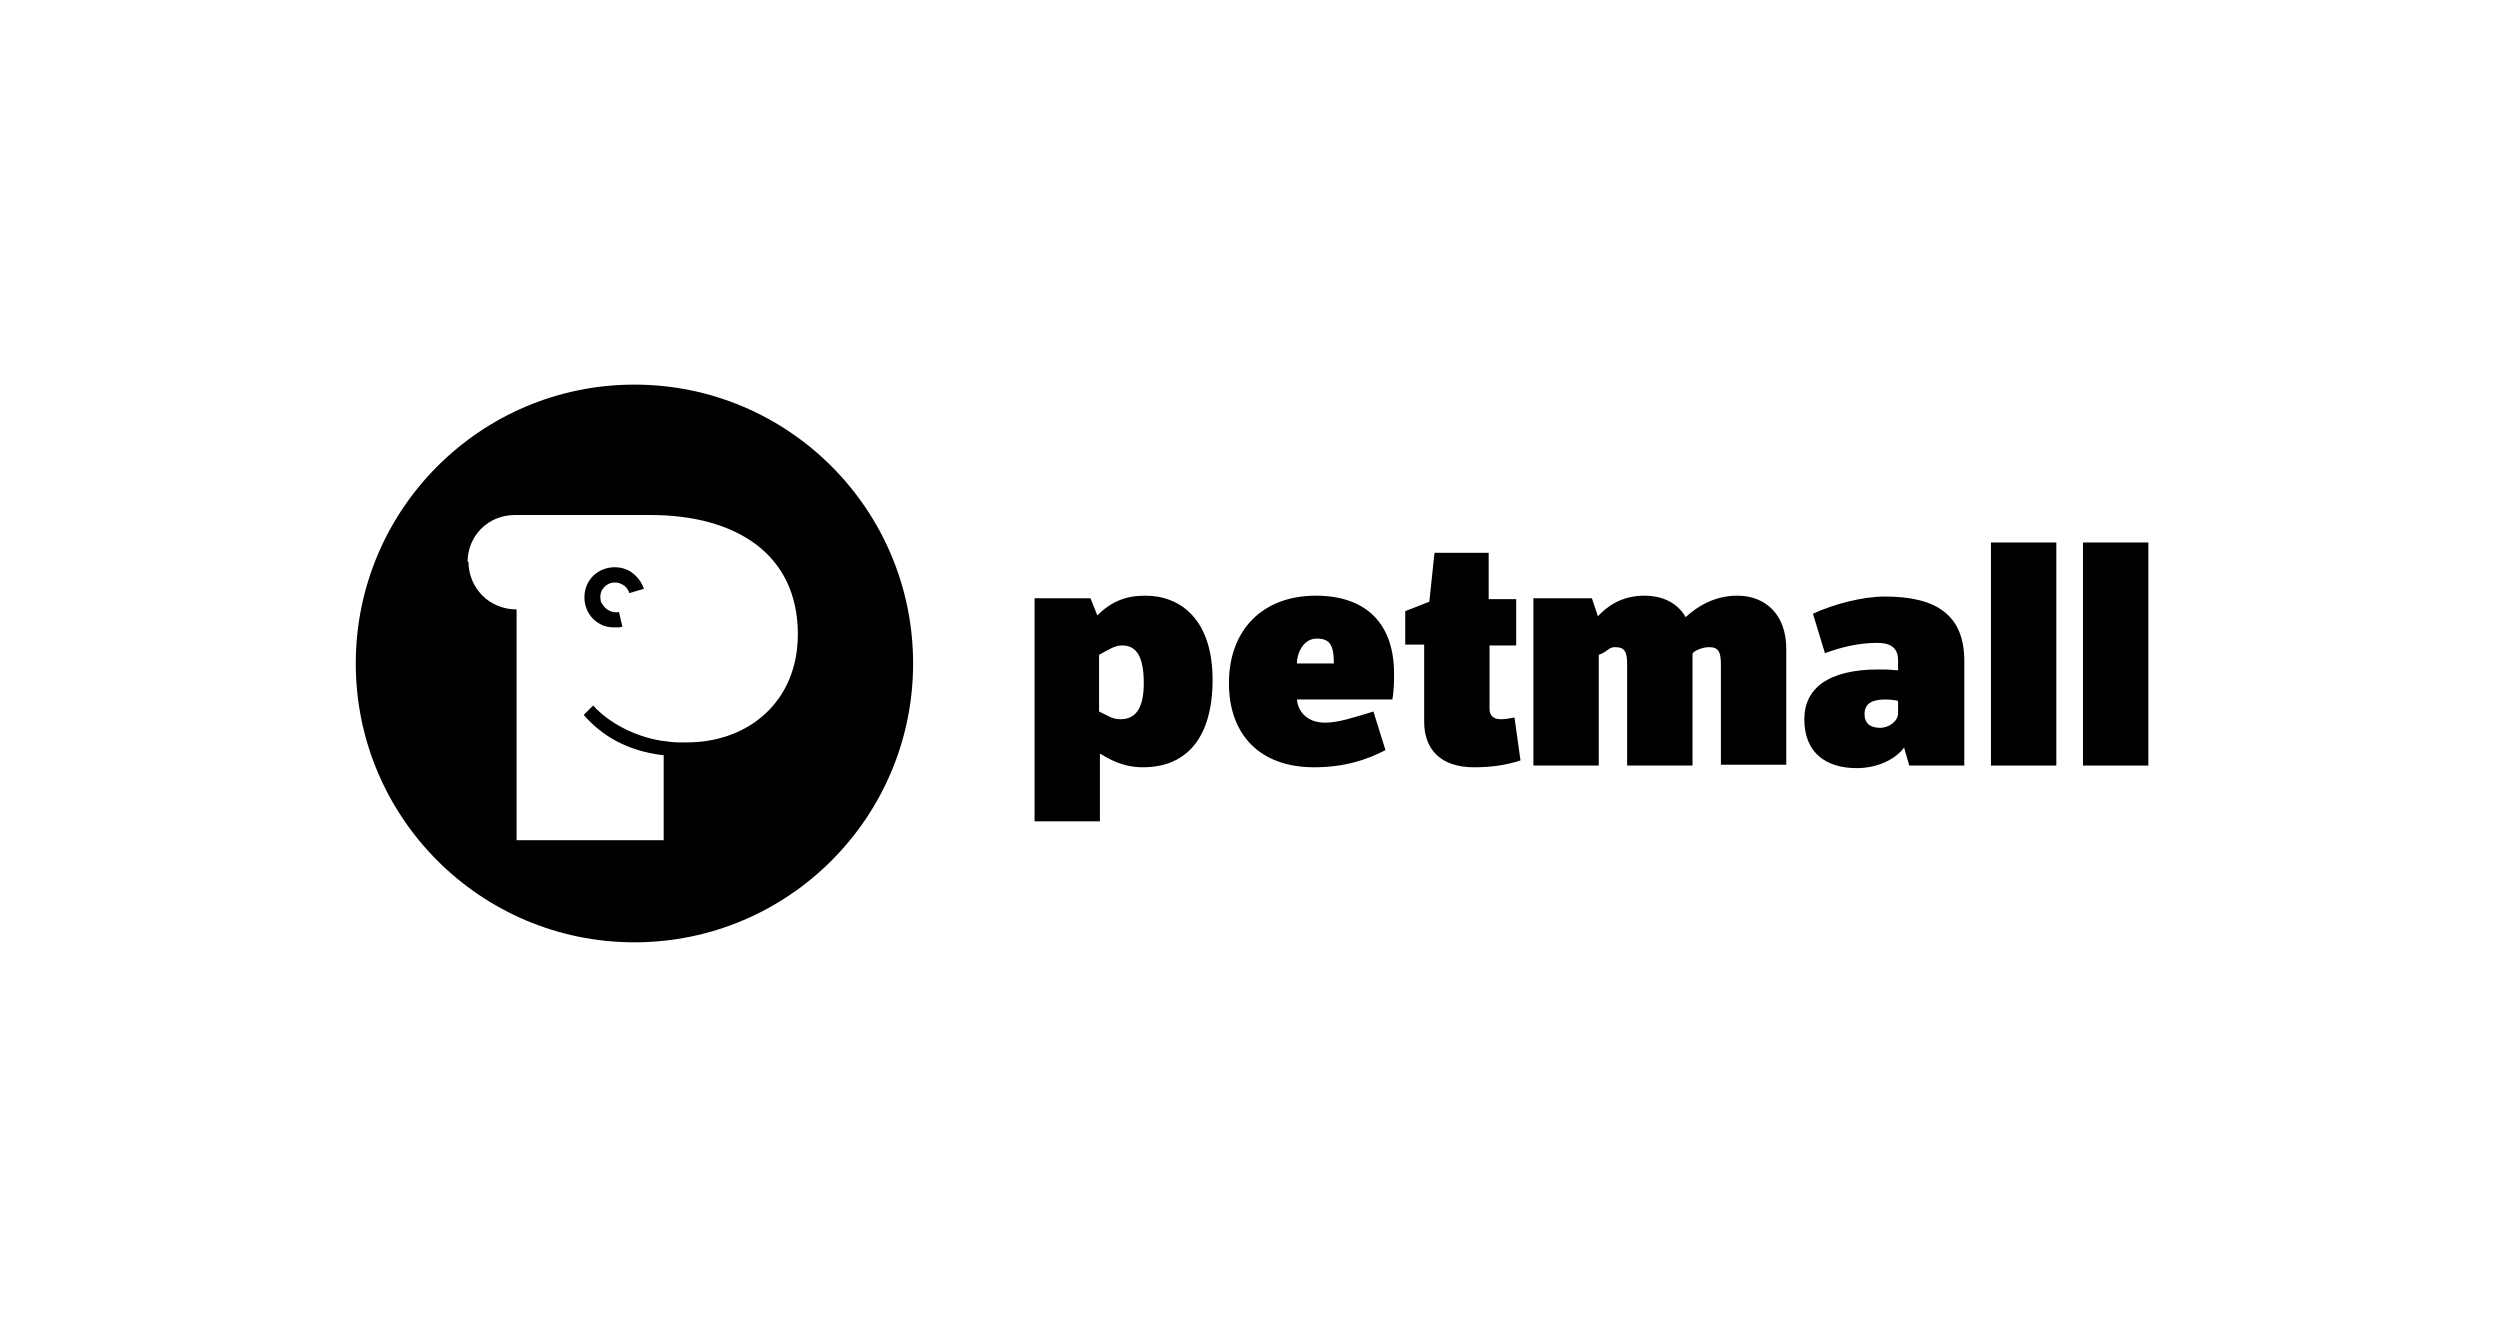 <?xml version="1.0" encoding="UTF-8"?>
<svg width="520px" height="275px" viewBox="0 0 520 275" version="1.1" xmlns="http://www.w3.org/2000/svg" xmlns:xlink="http://www.w3.org/1999/xlink">
    <title>partner-logo-petmall</title>
    <g id="partner-logo-petmall" stroke="none" stroke-width="1" fill="none" fill-rule="evenodd">
        <g id="petmall-logo-white" transform="translate(74, 80)" fill="#000000" fill-rule="nonzero">
            <g id="XMLID_4393_" transform="translate(141.187, 32.837)">
                <path d="M0,58 L0,11.6 L11.628,11.6 L13.059,15.169 C16.101,12.135 19.142,11.065 23.078,11.065 C30.233,11.065 37.031,15.883 37.031,28.554 C37.031,40.332 31.844,46.757 22.541,46.757 C18.247,46.757 15.385,44.972 13.596,43.902 L13.596,58 L0,58 L0,58 Z M13.417,35.157 C15.385,36.049 16.101,36.763 17.89,36.763 C20.931,36.763 22.72,34.622 22.72,29.268 C22.72,23.914 21.289,21.415 18.247,21.415 C16.637,21.415 15.385,22.308 13.417,23.378 L13.417,35.157 Z" id="XMLID_4394_"></path>
                <path d="M72.99,43.188 C68.875,45.329 64.224,46.757 58.141,46.757 C46.871,46.757 40.431,39.975 40.431,29.268 C40.431,18.203 47.407,11.065 58.499,11.065 C68.875,11.065 74.779,16.775 74.779,27.305 C74.779,28.554 74.779,30.695 74.421,32.658 L54.563,32.658 C54.742,34.622 56.173,37.477 60.467,37.477 C63.15,37.477 66.37,36.406 70.485,35.157 L72.99,43.188 Z M62.256,25.163 C62.256,21.237 61.361,19.988 58.678,19.988 C55.816,19.988 54.563,23.2 54.563,25.163 L62.256,25.163 Z" id="XMLID_4397_"></path>
                <path d="M94.636,21.237 L94.636,34.622 C94.636,36.049 95.531,36.763 96.962,36.763 C97.856,36.763 98.93,36.585 99.824,36.406 L101.076,45.329 C97.856,46.4 94.636,46.757 91.416,46.757 C84.26,46.757 81.04,42.831 81.04,37.298 L81.04,21.237 L77.104,21.237 L77.104,14.277 L82.113,12.314 L83.187,2.142 L94.457,2.142 L94.457,11.778 L100.182,11.778 L100.182,21.415 L94.636,21.415 L94.636,21.237 Z" id="XMLID_4400_"></path>
                <path d="M115.925,11.6 L117.177,15.348 C119.145,13.206 122.186,11.065 126.837,11.065 C130.773,11.065 133.814,12.671 135.424,15.526 C137.75,13.385 141.328,11.065 146.158,11.065 C152.062,11.065 156.355,14.991 156.355,22.129 L156.355,46.222 L142.759,46.222 L142.759,25.342 C142.759,22.665 142.222,21.772 140.255,21.772 C138.823,21.772 136.856,22.665 136.856,23.2 L136.856,46.4 L123.259,46.4 L123.259,25.342 C123.259,22.665 122.723,21.772 120.755,21.772 C119.324,21.772 119.324,22.665 117.356,23.378 L117.356,46.4 L103.76,46.4 L103.76,11.6 L115.925,11.6 Z" id="XMLID_4402_"></path>
                <path d="M193.029,46.4 L181.937,46.4 L180.864,42.652 C178.896,45.329 174.96,46.935 171.025,46.935 C164.584,46.935 160.112,43.723 160.112,36.763 C160.112,30.338 165.121,26.412 175.497,26.412 C177.107,26.412 177.644,26.412 179.612,26.591 L179.612,24.449 C179.612,21.772 177.823,20.88 175.318,20.88 C171.382,20.88 167.805,21.772 164.406,23.022 L161.901,14.812 C166.194,12.849 172.098,11.243 176.928,11.243 C187.662,11.243 193.387,15.169 193.387,24.628 L193.387,46.4 L193.029,46.4 Z M179.612,33.015 C179.612,32.837 178.181,32.658 176.928,32.658 C174.424,32.658 172.635,33.372 172.635,35.692 C172.635,37.655 173.887,38.548 175.855,38.548 C177.823,38.548 179.612,37.12 179.612,35.514 L179.612,33.015 Z" id="XMLID_4404_"></path>
                <polygon id="XMLID_4407_" points="198.932 46.4 198.932 -1.47183853e-15 212.529 -1.47183853e-15 212.529 46.4"></polygon>
                <polygon id="XMLID_4409_" points="218.074 46.4 218.074 -1.47183853e-15 231.67 -1.47183853e-15 231.67 46.4"></polygon>
            </g>
            <g id="XMLID_4411_">
                <path d="M57.962,0 C89.974,0 115.925,25.967 115.925,58 C115.925,90.033 89.974,116 57.962,116 C25.951,116 0,90.033 0,58 C0,25.967 25.951,0 57.962,0 Z M61.361,27.126 L33.096,27.126 C27.55,27.126 23.256,31.409 23.256,36.942 L23.256,36.942 L23.435,36.763 C23.435,42.295 27.729,46.757 33.454,46.757 L33.454,46.757 L33.454,94.763 L64.045,94.763 L64.045,77.095 C56.352,76.203 51.164,72.991 47.407,68.708 L47.407,68.708 L49.375,66.745 C52.595,70.314 57.962,73.169 63.508,74.062 C64.76,74.24 66.013,74.418 67.265,74.418 L67.265,74.418 L68.875,74.418 C81.756,74.418 91.953,65.852 91.953,51.932 C91.953,34.978 78.714,27.126 61.361,27.126 L61.361,27.126 Z M48.302,41.225 C49.912,38.191 53.848,37.12 56.889,38.726 C58.32,39.618 59.394,40.868 59.93,42.474 L59.93,42.474 L56.889,43.366 C56.71,42.652 56.173,41.938 55.458,41.582 C53.848,40.689 52.059,41.225 51.164,42.831 C50.806,43.545 50.806,44.258 50.985,45.151 C51.343,45.865 51.88,46.578 52.595,46.935 C53.132,47.292 54.027,47.471 54.742,47.292 L54.742,47.292 L55.458,50.326 C55.1,50.505 54.563,50.505 53.848,50.505 C52.774,50.505 51.701,50.326 50.806,49.791 C47.765,48.185 46.692,44.258 48.302,41.225 Z" id="Combined-Shape"></path>
            </g>
        </g>
    </g>
</svg>